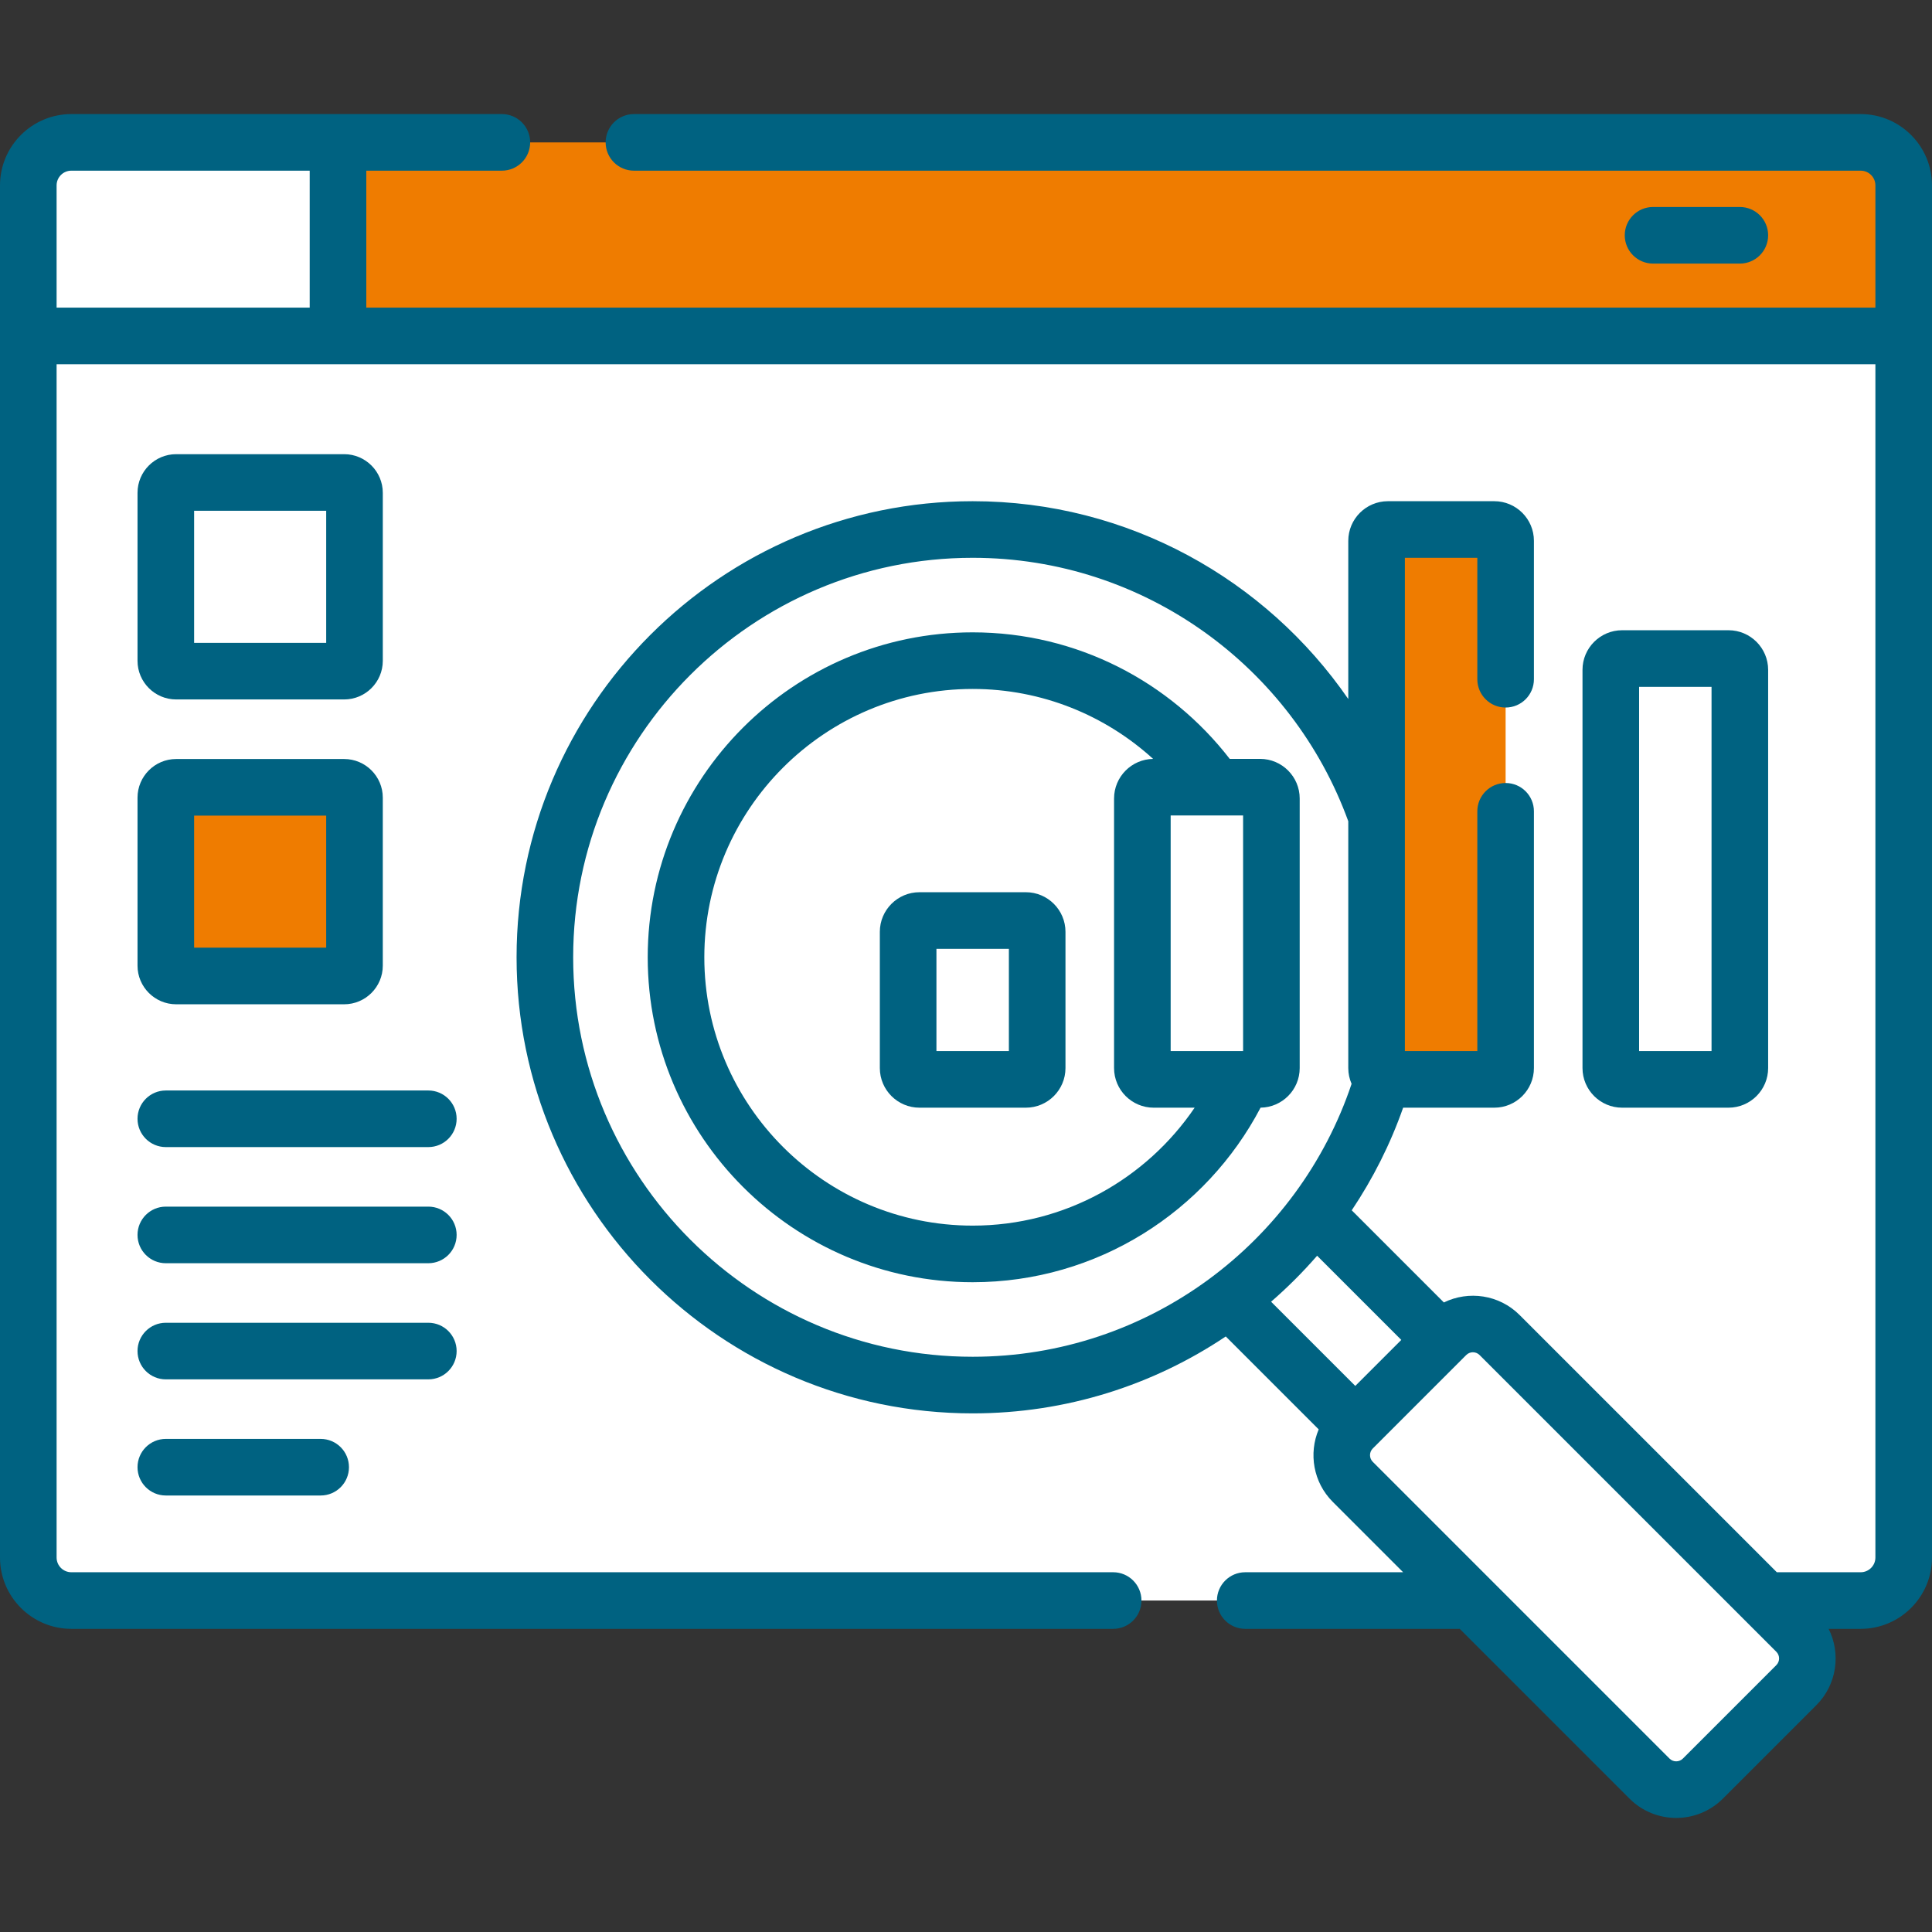 <?xml version="1.0" encoding="UTF-8"?> <svg xmlns="http://www.w3.org/2000/svg" xmlns:xlink="http://www.w3.org/1999/xlink" xmlns:svgjs="http://svgjs.com/svgjs" version="1.1" width="512" height="512" x="0" y="0" viewBox="0 0 512 512" style="enable-background:new 0 0 512 512" xml:space="preserve" class=""><rect x="0" y="0" width="512" height="512" fill="#333333" stroke="none"/><g><g xmlns="http://www.w3.org/2000/svg"><path d="m7.5 89.027v323.734c0 6.296 5.104 11.399 11.399 11.399h371.052l-31.456-31.456c-3.905-3.905-3.905-10.237 0-14.142l24.768-24.768c3.905-3.905 10.237-3.905 14.142 0l70.367 70.367h25.329c6.296 0 11.399-5.104 11.399-11.399v-323.735z" fill="#ffffff" data-original="#fdf6ec" style="" class=""></path><path d="m48 412.761v-154.115h-1.314c-1.514 0-2.741-1.227-2.741-2.741v-44.517c0-1.514 1.227-2.741 2.741-2.741h1.314v-30.784h-1.314c-1.514 0-2.741-1.228-2.741-2.741v-44.517c0-1.514 1.227-2.741 2.741-2.741h1.314v-38.837h-40.5v323.734c0 6.296 5.104 11.399 11.399 11.399h40.5c-6.295 0-11.399-5.103-11.399-11.399z" fill="#ffffff" data-original="#fef1da" style="" class=""></path><g><path d="m381.964 355.093-33.458-33.458c-6.478 8.639-14.162 16.317-22.8 22.797l33.459 33.459z" fill="#ffffff" data-original="#a8d3d8" style="" class=""></path><g><path d="m476.049 446.579-24.768 24.768c-3.905 3.905-10.237 3.905-14.142 0l-78.644-78.644c-3.905-3.905-3.905-10.237 0-14.142l24.768-24.768c3.905-3.905 10.237-3.905 14.142 0l78.644 78.644c3.905 3.906 3.905 10.237 0 14.142z" fill="#ffffff" data-original="#678d98" style="" class=""></path></g><g><path d="m391.517 392.704c-3.905-3.905-3.905-10.237 0-14.142l15.328-15.328-9.44-9.44c-3.905-3.905-10.237-3.905-14.142 0l-24.768 24.768c-3.905 3.905-3.905 10.237 0 14.142l78.644 78.644c3.905 3.905 10.237 3.905 14.142 0l9.44-9.44z" fill="#ffffff" data-original="#537983" style="" class=""></path></g><path d="m364.807 283.047v-66.759c-15.454-44.232-57.54-75.966-107.044-75.966-62.611 0-113.367 50.756-113.367 113.367s50.756 113.367 113.367 113.367c51.475 0 94.93-34.311 108.762-81.308-1.012-.48-1.718-1.504-1.718-2.701z" fill="#ffffff" data-original="#678d98" style="" class=""></path><g><path d="m168.266 253.69c0-58.58 44.432-106.778 101.432-112.743-3.923-.41-7.903-.625-11.935-.625-62.611 0-113.367 50.756-113.367 113.367s50.756 113.367 113.367 113.367c4.031 0 8.012-.214 11.935-.625-57-5.963-101.432-54.161-101.432-112.741z" fill="#ffffff" data-original="#537983" style="" class=""></path></g><path d="m305.736 286.047c-1.657 0-3-1.343-3-3v-71.437c0-1.657 1.343-3 3-3h16.371c-14.234-20.256-37.761-33.532-64.344-33.532-43.347 0-78.612 35.265-78.612 78.612s35.265 78.612 78.612 78.612c31.815 0 59.255-19.008 71.615-46.255z" fill="#ffffff" data-original="#c8effe" style="" class=""></path><g><path d="m210.776 253.69c0-37.932 27.005-69.676 62.8-77.014-5.109-1.047-10.398-1.598-15.812-1.598-43.347 0-78.612 35.265-78.612 78.612s35.265 78.612 78.612 78.612c5.415 0 10.703-.551 15.812-1.598-35.795-7.338-62.8-39.082-62.8-77.014z" fill="#ffffff" data-original="#99e6fc" style="" class=""></path></g></g><g><g><g><g><path d="m271.862 286.047h-28.197c-1.657 0-3-1.343-3-3v-36.1c0-1.657 1.343-3 3-3h28.197c1.657 0 3 1.343 3 3v36.1c0 1.657-1.343 3-3 3z" fill="#ffffff" data-original="#fd5426" style="" class=""></path></g></g></g><g><path d="m257 283.047v-36.1c0-1.657 1.343-3 3-3h-16.335c-1.657 0-3 1.343-3 3v36.1c0 1.657 1.343 3 3 3h16.335c-1.657 0-3-1.343-3-3z" fill="#ffffff" data-original="#ef4424" style="" class=""></path></g><g><g><g><path d="m333.933 286.047h-28.197c-1.657 0-3-1.343-3-3v-71.437c0-1.657 1.343-3 3-3h28.197c1.657 0 3 1.343 3 3v71.437c0 1.657-1.343 3-3 3z" fill="#ffffff" data-original="#fed402" style="" class=""></path></g></g></g><g><path d="m319 283.047v-71.437c0-1.657 1.343-3 3-3h-16.264c-1.657 0-3 1.343-3 3v71.437c0 1.657 1.343 3 3 3h16.264c-1.657 0-3-1.343-3-3z" fill="#ffffff" data-original="#fac600" style="" class=""></path></g><g><g><g><path d="m396.005 286.047h-28.197c-1.657 0-3-1.343-3-3v-139.724c0-1.657 1.343-3 3-3h28.197c1.657 0 3 1.343 3 3v139.724c0 1.657-1.343 3-3 3z" fill="#ef7c00" data-original="#05e39c" style="" class=""></path></g></g></g><g><path d="m381.803 283.047v-139.724c0-1.657 1.343-3 3-3h-16.995c-1.657 0-3 1.343-3 3v139.724c0 1.657 1.343 3 3 3h16.995c-1.657 0-3-1.343-3-3z" fill="#ef7c00" data-original="#0ed290" style="" class=""></path></g><g><g><g><path d="m458.076 286.047h-28.197c-1.657 0-3-1.343-3-3v-105.527c0-1.657 1.343-3 3-3h28.197c1.657 0 3 1.343 3 3v105.527c0 1.657-1.343 3-3 3z" fill="#ffffff" data-original="#01d0fb" style="" class=""></path></g></g></g><g><path d="m443.803 283.047v-105.527c0-1.657 1.343-3 3-3h-16.924c-1.657 0-3 1.343-3 3v105.527c0 1.657 1.343 3 3 3h16.924c-1.657 0-3-1.343-3-3z" fill="#ffffff" data-original="#01c0fa" style="" class=""></path></g></g><g><path d="m91.203 177.862h-44.517c-1.514 0-2.741-1.227-2.741-2.741v-44.517c0-1.514 1.227-2.741 2.741-2.741h44.517c1.514 0 2.741 1.227 2.741 2.741v44.517c0 1.514-1.227 2.741-2.741 2.741z" fill="#ffffff" data-original="#01d0fb" style="" class=""></path></g><g><path d="m68 175.121v-44.517c0-1.514 1.227-2.741 2.741-2.741h-24.055c-1.514 0-2.741 1.227-2.741 2.741v44.517c0 1.514 1.227 2.741 2.741 2.741h24.056c-1.515 0-2.742-1.227-2.742-2.741z" fill="#ffffff" data-original="#01c0fa" style="" class=""></path></g><g><path d="m91.203 258.646h-44.517c-1.514 0-2.741-1.227-2.741-2.741v-44.517c0-1.514 1.227-2.741 2.741-2.741h44.517c1.514 0 2.741 1.227 2.741 2.741v44.517c0 1.514-1.227 2.741-2.741 2.741z" fill="#ef7c00" data-original="#05e39c" style="" class=""></path></g><g><path d="m68 255.905v-44.517c0-1.514 1.227-2.741 2.741-2.741h-24.055c-1.514 0-2.741 1.227-2.741 2.741v44.517c0 1.514 1.227 2.741 2.741 2.741h24.056c-1.515 0-2.742-1.227-2.742-2.741z" fill="#ef7c00" data-original="#0ed290" style="" class=""></path></g><g><path d="m493.101 37.731h-474.202c-6.295 0-11.399 5.104-11.399 11.399v39.897h497v-39.897c0-6.295-5.104-11.399-11.399-11.399z" fill="#ef7c00" data-original="#7ca1b1" style="" class=""></path></g><g><path d="m18.899 37.731c-6.295 0-11.399 5.104-11.399 11.399v39.897h82.073v-51.296z" fill="#ffffff" data-original="#678d98" style="" class=""></path></g><path d="m59.399 37.731h-40.5c-6.295 0-11.399 5.104-11.399 11.399v39.897h40.5v-39.897c0-6.295 5.104-11.399 11.399-11.399z" fill="#ffffff" data-original="#537983" style="" class=""></path><g><path d="m113.512 288.99h-69.568c-4.143 0-7.5 3.358-7.5 7.5s3.357 7.5 7.5 7.5h69.567c4.143 0 7.5-3.358 7.5-7.5s-3.357-7.5-7.499-7.5z" fill="#006281" data-original="#000000" style="" class=""></path><path d="m113.512 319.768h-69.568c-4.143 0-7.5 3.358-7.5 7.5s3.357 7.5 7.5 7.5h69.567c4.143 0 7.5-3.358 7.5-7.5s-3.357-7.5-7.499-7.5z" fill="#006281" data-original="#000000" style="" class=""></path><path d="m121.012 358.045c0-4.142-3.357-7.5-7.5-7.5h-69.568c-4.143 0-7.5 3.358-7.5 7.5s3.357 7.5 7.5 7.5h69.567c4.143 0 7.501-3.357 7.501-7.5z" fill="#006281" data-original="#000000" style="" class=""></path><path d="m43.944 381.323c-4.143 0-7.5 3.358-7.5 7.5s3.357 7.5 7.5 7.5h41.036c4.143 0 7.5-3.358 7.5-7.5s-3.357-7.5-7.5-7.5z" fill="#006281" data-original="#000000" style="" class=""></path><path d="m46.686 185.362h44.518c5.647 0 10.241-4.594 10.241-10.241v-44.517c0-5.647-4.594-10.242-10.241-10.242h-44.518c-5.647 0-10.241 4.594-10.241 10.242v44.517c-.001 5.647 4.593 10.241 10.241 10.241zm4.758-50h35v35h-35z" fill="#006281" data-original="#000000" style="" class=""></path><path d="m36.444 255.905c0 5.647 4.594 10.241 10.241 10.241h44.518c5.647 0 10.241-4.594 10.241-10.241v-44.517c0-5.647-4.594-10.242-10.241-10.242h-44.517c-5.647 0-10.241 4.594-10.241 10.242v44.517zm15-39.759h35v35h-35z" fill="#006281" data-original="#000000" style="" class=""></path><path d="m461.076 69.854c4.143 0 7.5-3.358 7.5-7.5s-3.357-7.5-7.5-7.5h-23c-4.143 0-7.5 3.358-7.5 7.5s3.357 7.5 7.5 7.5z" fill="#006281" data-original="#000000" style="" class=""></path><path d="m458.076 293.547c5.79 0 10.5-4.71 10.5-10.5v-105.527c0-5.79-4.71-10.5-10.5-10.5h-28.197c-5.79 0-10.5 4.71-10.5 10.5v105.527c0 5.79 4.71 10.5 10.5 10.5zm-23.697-111.527h19.197v96.527h-19.197z" fill="#006281" data-original="#000000" style="" class=""></path><path d="m271.862 236.447h-28.197c-5.79 0-10.5 4.71-10.5 10.5v36.1c0 5.79 4.71 10.5 10.5 10.5h28.197c5.79 0 10.5-4.71 10.5-10.5v-36.1c0-5.789-4.71-10.5-10.5-10.5zm-4.5 42.1h-19.197v-27.1h19.197z" fill="#006281" data-original="#000000" style="" class=""></path><path d="m333.934 201.11h-8.044c-15.761-20.377-40.43-33.532-68.126-33.532-47.482 0-86.112 38.629-86.112 86.112s38.63 86.112 86.112 86.112c33.108 0 61.894-18.793 76.299-46.261 5.73-.07 10.37-4.748 10.37-10.493v-71.438c.001-5.79-4.709-10.5-10.499-10.5zm-76.17 123.692c-39.212 0-71.112-31.901-71.112-71.112s31.9-71.112 71.112-71.112c18.4 0 35.185 7.031 47.824 18.539-5.721.081-10.351 4.753-10.351 10.492v71.438c0 5.79 4.71 10.5 10.5 10.5h10.857c-12.801 18.842-34.384 31.255-58.83 31.255zm71.67-46.255h-19.197v-62.437h19.197z" fill="#006281" data-original="#000000" style="" class=""></path><path d="m493.101 30.231h-325.101c-4.143 0-7.5 3.358-7.5 7.5s3.357 7.5 7.5 7.5h325.101c2.15 0 3.899 1.749 3.899 3.899v32.397h-399.927v-36.296h35.927c4.143 0 7.5-3.358 7.5-7.5s-3.357-7.5-7.5-7.5h-114.101c-10.42 0-18.899 8.478-18.899 18.899v363.63c0 10.421 8.479 18.899 18.899 18.899h276.101c4.143 0 7.5-3.358 7.5-7.5s-3.357-7.5-7.5-7.5h-276.101c-2.15 0-3.899-1.75-3.899-3.899v-316.233h482v316.233c0 2.15-1.749 3.899-3.899 3.899h-22.222l-68.169-68.17c-5.421-5.42-13.536-6.518-20.067-3.327l-24.419-24.419c5.616-8.391 10.228-17.508 13.623-27.197h24.159c5.79 0 10.5-4.71 10.5-10.5v-68.043c0-4.142-3.357-7.5-7.5-7.5s-7.5 3.358-7.5 7.5v63.543h-19.197v-130.723h19.197v32.181c0 4.142 3.357 7.5 7.5 7.5s7.5-3.358 7.5-7.5v-36.681c0-5.79-4.71-10.5-10.5-10.5h-28.197c-5.79 0-10.5 4.71-10.5 10.5v41.924c-21.818-31.637-58.291-52.424-99.544-52.424-66.646 0-120.867 54.221-120.867 120.867s54.221 120.867 120.867 120.867c24.803 0 47.876-7.517 67.077-20.385l24.627 24.627c-2.695 6.371-1.461 14.023 3.724 19.208l18.653 18.653h-41.846c-4.143 0-7.5 3.358-7.5 7.5s3.357 7.5 7.5 7.5h56.844l44.99 44.991c3.412 3.412 7.894 5.118 12.375 5.118s8.963-1.706 12.375-5.118l24.768-24.768c5.463-5.463 6.54-13.666 3.254-20.223h8.494c10.421 0 18.899-8.478 18.899-18.899v-363.631c.001-10.421-8.478-18.899-18.898-18.899zm-411.028 51.296h-67.073v-32.397c0-2.15 1.749-3.899 3.899-3.899h63.174zm175.691 278.03c-58.375 0-105.867-47.492-105.867-105.867s47.492-105.867 105.867-105.867c45.723 0 84.766 29.138 99.544 69.819v65.405c0 1.487.315 2.9.875 4.183-14.061 41.987-53.762 72.327-100.419 72.327zm79.088-14.587c4.345-3.772 8.425-7.84 12.195-12.188l22.311 22.31-12.191 12.192zm133.893 96.306-24.768 24.768c-.975.975-2.561.975-3.535 0l-78.643-78.644c-.976-.975-.976-2.561 0-3.536l24.768-24.768c.487-.487 1.127-.731 1.768-.731s1.28.244 1.768.731l78.644 78.644c.974.975.974 2.562-.002 3.536z" fill="#006281" data-original="#000000" style="" class=""></path></g></g></g></svg> 